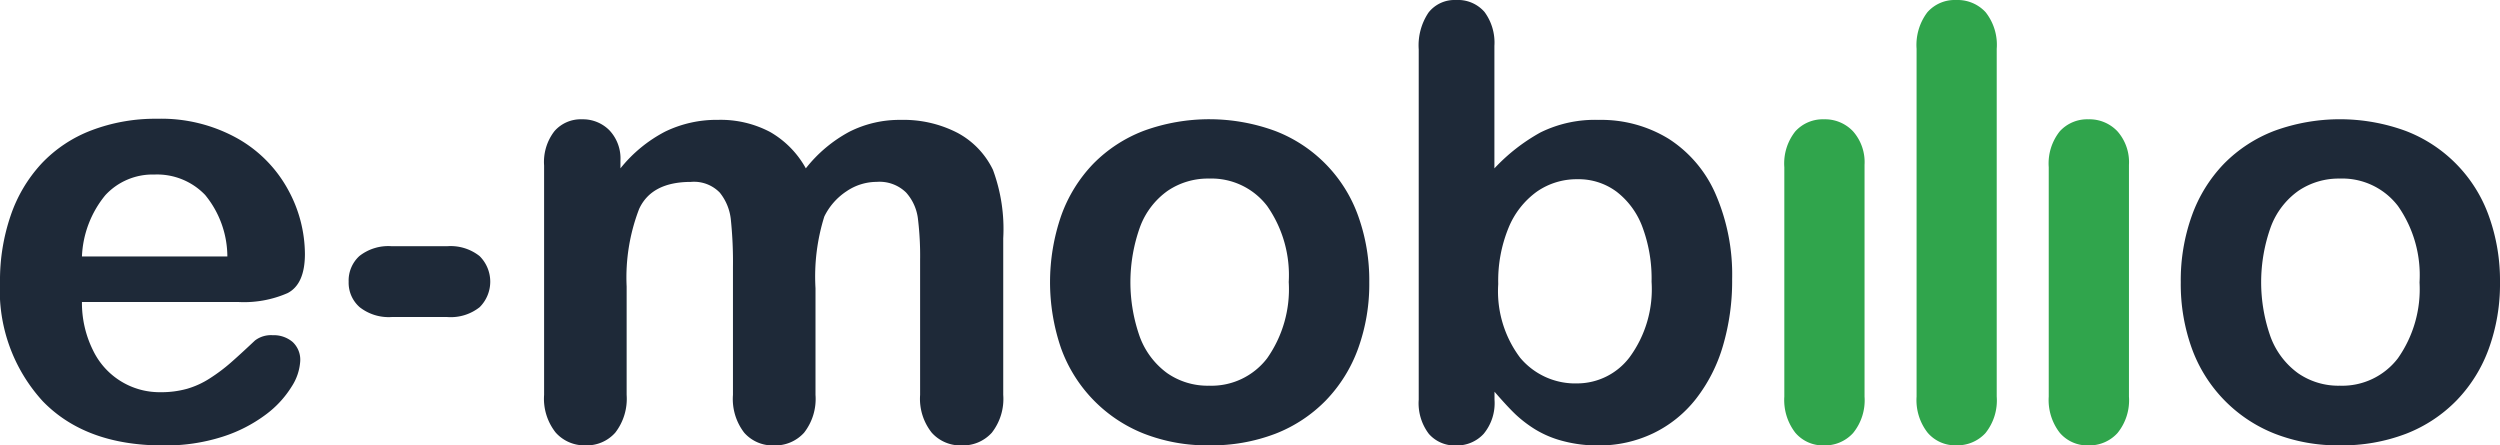 <svg xmlns="http://www.w3.org/2000/svg" width="180" height="32.07" viewBox="0 0 180 32.07">
  <g id="logo-EMO_Public" transform="translate(-0.98 -3.33)">
    <path id="Pfad_21413" data-name="Pfad 21413" d="M18.176,52.767H6.88a7.666,7.666,0,0,0,.793,3.468,5.313,5.313,0,0,0,4.876,3.024,6.884,6.884,0,0,0,1.892-.243,6.18,6.18,0,0,0,1.661-.762,12.568,12.568,0,0,0,1.482-1.111q.676-.591,1.755-1.607a1.892,1.892,0,0,1,1.269-.38,2.1,2.1,0,0,1,1.439.486,1.745,1.745,0,0,1,.55,1.375,3.77,3.77,0,0,1-.613,1.831,7.3,7.3,0,0,1-1.85,2.01,10.531,10.531,0,0,1-3.109,1.6,13.423,13.423,0,0,1-4.305.635q-5.563,0-8.651-3.173A11.813,11.813,0,0,1,.98,51.309a14.38,14.38,0,0,1,.762-4.749,10.458,10.458,0,0,1,2.22-3.753,9.651,9.651,0,0,1,3.6-2.4,12.912,12.912,0,0,1,4.737-.835A11.25,11.25,0,0,1,18.1,41a9.394,9.394,0,0,1,3.628,3.692A9.7,9.7,0,0,1,22.934,49.3q0,2.18-1.248,2.824A7.826,7.826,0,0,1,18.176,52.767ZM6.88,49.488H17.35a7.022,7.022,0,0,0-1.6-4.43,4.786,4.786,0,0,0-3.65-1.47A4.623,4.623,0,0,0,8.56,45.079,7.424,7.424,0,0,0,6.88,49.488Z" transform="translate(0 -27.691)" fill="#1e2938"/>
    <path id="Pfad_21414" data-name="Pfad 21414" d="M114.477,83.576H110.5a3.377,3.377,0,0,1-2.317-.708,2.342,2.342,0,0,1-.793-1.831,2.392,2.392,0,0,1,.771-1.85,3.367,3.367,0,0,1,2.338-.708h3.977a3.359,3.359,0,0,1,2.338.708,2.592,2.592,0,0,1,.009,3.68A3.349,3.349,0,0,1,114.477,83.576Z" transform="translate(-81.307 -57.421)" fill="#1e2938"/>
    <path id="Pfad_21415" data-name="Pfad 21415" d="M186.573,51.9V59.58a3.95,3.95,0,0,1-.826,2.729,2.8,2.8,0,0,1-2.177.911,2.718,2.718,0,0,1-2.126-.911,3.969,3.969,0,0,1-.814-2.729v-9.2a29.45,29.45,0,0,0-.149-3.385,3.688,3.688,0,0,0-.8-1.977,2.581,2.581,0,0,0-2.074-.771q-2.834,0-3.732,1.946a13.731,13.731,0,0,0-.9,5.584v7.8a3.989,3.989,0,0,1-.814,2.718,2.73,2.73,0,0,1-2.147.92,2.763,2.763,0,0,1-2.147-.92,3.92,3.92,0,0,1-.835-2.718V43.062a3.61,3.61,0,0,1,.75-2.475,2.515,2.515,0,0,1,1.977-.847,2.685,2.685,0,0,1,1.977.793,2.957,2.957,0,0,1,.793,2.189v.55a10.073,10.073,0,0,1,3.215-2.645,8.482,8.482,0,0,1,3.808-.847,7.624,7.624,0,0,1,3.744.868,6.8,6.8,0,0,1,2.581,2.623,10,10,0,0,1,3.131-2.633,7.993,7.993,0,0,1,3.7-.856,8.458,8.458,0,0,1,4.081.929,5.939,5.939,0,0,1,2.56,2.666,12.261,12.261,0,0,1,.741,4.928V59.58a3.95,3.95,0,0,1-.826,2.729,2.8,2.8,0,0,1-2.177.911,2.763,2.763,0,0,1-2.147-.92,3.92,3.92,0,0,1-.835-2.718v-9.71a22.186,22.186,0,0,0-.158-2.982,3.425,3.425,0,0,0-.856-1.883,2.733,2.733,0,0,0-2.116-.762,3.871,3.871,0,0,0-2.168.677,4.58,4.58,0,0,0-1.6,1.819A14.462,14.462,0,0,0,186.573,51.9Z" transform="translate(-126.877 -27.82)" fill="#1e2938"/>
    <path id="Pfad_21416" data-name="Pfad 21416" d="M344.42,51.471a13.649,13.649,0,0,1-.8,4.758,10.535,10.535,0,0,1-2.326,3.744,10.288,10.288,0,0,1-3.638,2.4,12.867,12.867,0,0,1-4.758.835,12.49,12.49,0,0,1-4.716-.847,10.41,10.41,0,0,1-5.954-6.145,14.675,14.675,0,0,1,.012-9.55,10.462,10.462,0,0,1,2.3-3.723,10.189,10.189,0,0,1,3.638-2.38,13.762,13.762,0,0,1,9.474.012,10.237,10.237,0,0,1,5.976,6.134A13.732,13.732,0,0,1,344.42,51.471Zm-5.8,0a8.671,8.671,0,0,0-1.555-5.5A5.049,5.049,0,0,0,332.891,44a5.166,5.166,0,0,0-2.982.878,5.552,5.552,0,0,0-1.989,2.59,11.77,11.77,0,0,0-.012,7.955,5.662,5.662,0,0,0,1.967,2.59,5.1,5.1,0,0,0,3.015.9,5.041,5.041,0,0,0,4.178-1.977A8.645,8.645,0,0,0,338.623,51.471Z" transform="translate(-244.852 -27.813)" fill="#1e2938"/>
    <path id="Pfad_21417" data-name="Pfad 21417" d="M439.412,6.64v8.821a13.447,13.447,0,0,1,3.322-2.59,8.852,8.852,0,0,1,4.187-.9,9.274,9.274,0,0,1,5.044,1.364,8.96,8.96,0,0,1,3.364,3.956,14.549,14.549,0,0,1,1.2,6.145,16.5,16.5,0,0,1-.665,4.813,11.419,11.419,0,0,1-1.934,3.8,8.711,8.711,0,0,1-3.079,2.484,9.007,9.007,0,0,1-3.987.878,9.615,9.615,0,0,1-2.505-.316,7.392,7.392,0,0,1-2-.835,8.978,8.978,0,0,1-1.406-1.069q-.58-.548-1.533-1.649v.571a3.466,3.466,0,0,1-.783,2.463,2.606,2.606,0,0,1-1.989.835,2.467,2.467,0,0,1-1.956-.835,3.647,3.647,0,0,1-.729-2.463V6.893a4.229,4.229,0,0,1,.708-2.654,2.379,2.379,0,0,1,1.977-.9A2.529,2.529,0,0,1,438.7,4.2,3.714,3.714,0,0,1,439.412,6.64Zm.276,17.153a7.954,7.954,0,0,0,1.576,5.3,5.168,5.168,0,0,0,4.135,1.85,4.74,4.74,0,0,0,3.753-1.892,8.271,8.271,0,0,0,1.576-5.426,10.613,10.613,0,0,0-.656-3.935,5.7,5.7,0,0,0-1.861-2.548,4.577,4.577,0,0,0-2.812-.9,5.02,5.02,0,0,0-2.939.9,6,6,0,0,0-2.031,2.6A10.073,10.073,0,0,0,439.688,23.793Z" transform="translate(-330.835 -0.008)" fill="#1e2938"/>
    <path id="Pfad_21418" data-name="Pfad 21418" d="M551.335,43.019V59.707a3.73,3.73,0,0,1-.826,2.623,2.735,2.735,0,0,1-2.095.889,2.606,2.606,0,0,1-2.062-.911,3.843,3.843,0,0,1-.793-2.6V43.189a3.71,3.71,0,0,1,.793-2.581,2.667,2.667,0,0,1,2.062-.868,2.771,2.771,0,0,1,2.095.868A3.349,3.349,0,0,1,551.335,43.019Z" transform="translate(-416.108 -27.82)" fill="#30a54c"/>
    <path id="Pfad_21419" data-name="Pfad 21419" d="M585.92,31.887V6.843a3.9,3.9,0,0,1,.771-2.623,2.618,2.618,0,0,1,2.083-.889,2.739,2.739,0,0,1,2.116.878,3.785,3.785,0,0,1,.8,2.633V31.882a3.752,3.752,0,0,1-.814,2.633,2.742,2.742,0,0,1-2.1.878,2.606,2.606,0,0,1-2.062-.911A3.8,3.8,0,0,1,585.92,31.887Z" transform="translate(-446.946)" fill="#30a54c"/>
    <path id="Pfad_21420" data-name="Pfad 21420" d="M632.035,43.019V59.707a3.73,3.73,0,0,1-.826,2.623,2.735,2.735,0,0,1-2.095.889,2.606,2.606,0,0,1-2.062-.911,3.843,3.843,0,0,1-.793-2.6V43.189a3.71,3.71,0,0,1,.793-2.581,2.667,2.667,0,0,1,2.062-.868,2.771,2.771,0,0,1,2.095.868A3.359,3.359,0,0,1,632.035,43.019Z" transform="translate(-477.77 -27.82)" fill="#30a54c"/>
    <path id="Pfad_21421" data-name="Pfad 21421" d="M689.52,51.471a13.65,13.65,0,0,1-.8,4.758,10.5,10.5,0,0,1-2.326,3.744,10.267,10.267,0,0,1-3.638,2.4,12.867,12.867,0,0,1-4.758.835,12.49,12.49,0,0,1-4.716-.847,10.41,10.41,0,0,1-5.954-6.145,13.626,13.626,0,0,1-.793-4.749,13.786,13.786,0,0,1,.8-4.8,10.462,10.462,0,0,1,2.3-3.723,10.209,10.209,0,0,1,3.638-2.38,13.762,13.762,0,0,1,9.474.012,10.237,10.237,0,0,1,5.976,6.134A13.731,13.731,0,0,1,689.52,51.471Zm-5.794,0a8.671,8.671,0,0,0-1.555-5.5A5.046,5.046,0,0,0,677.993,44a5.177,5.177,0,0,0-2.982.878,5.552,5.552,0,0,0-1.989,2.59,11.771,11.771,0,0,0-.012,7.955,5.662,5.662,0,0,0,1.968,2.59,5.1,5.1,0,0,0,3.015.9,5.041,5.041,0,0,0,4.178-1.977A8.645,8.645,0,0,0,683.726,51.471Z" transform="translate(-508.54 -27.813)" fill="#1e2938"/>
  </g>
</svg>
